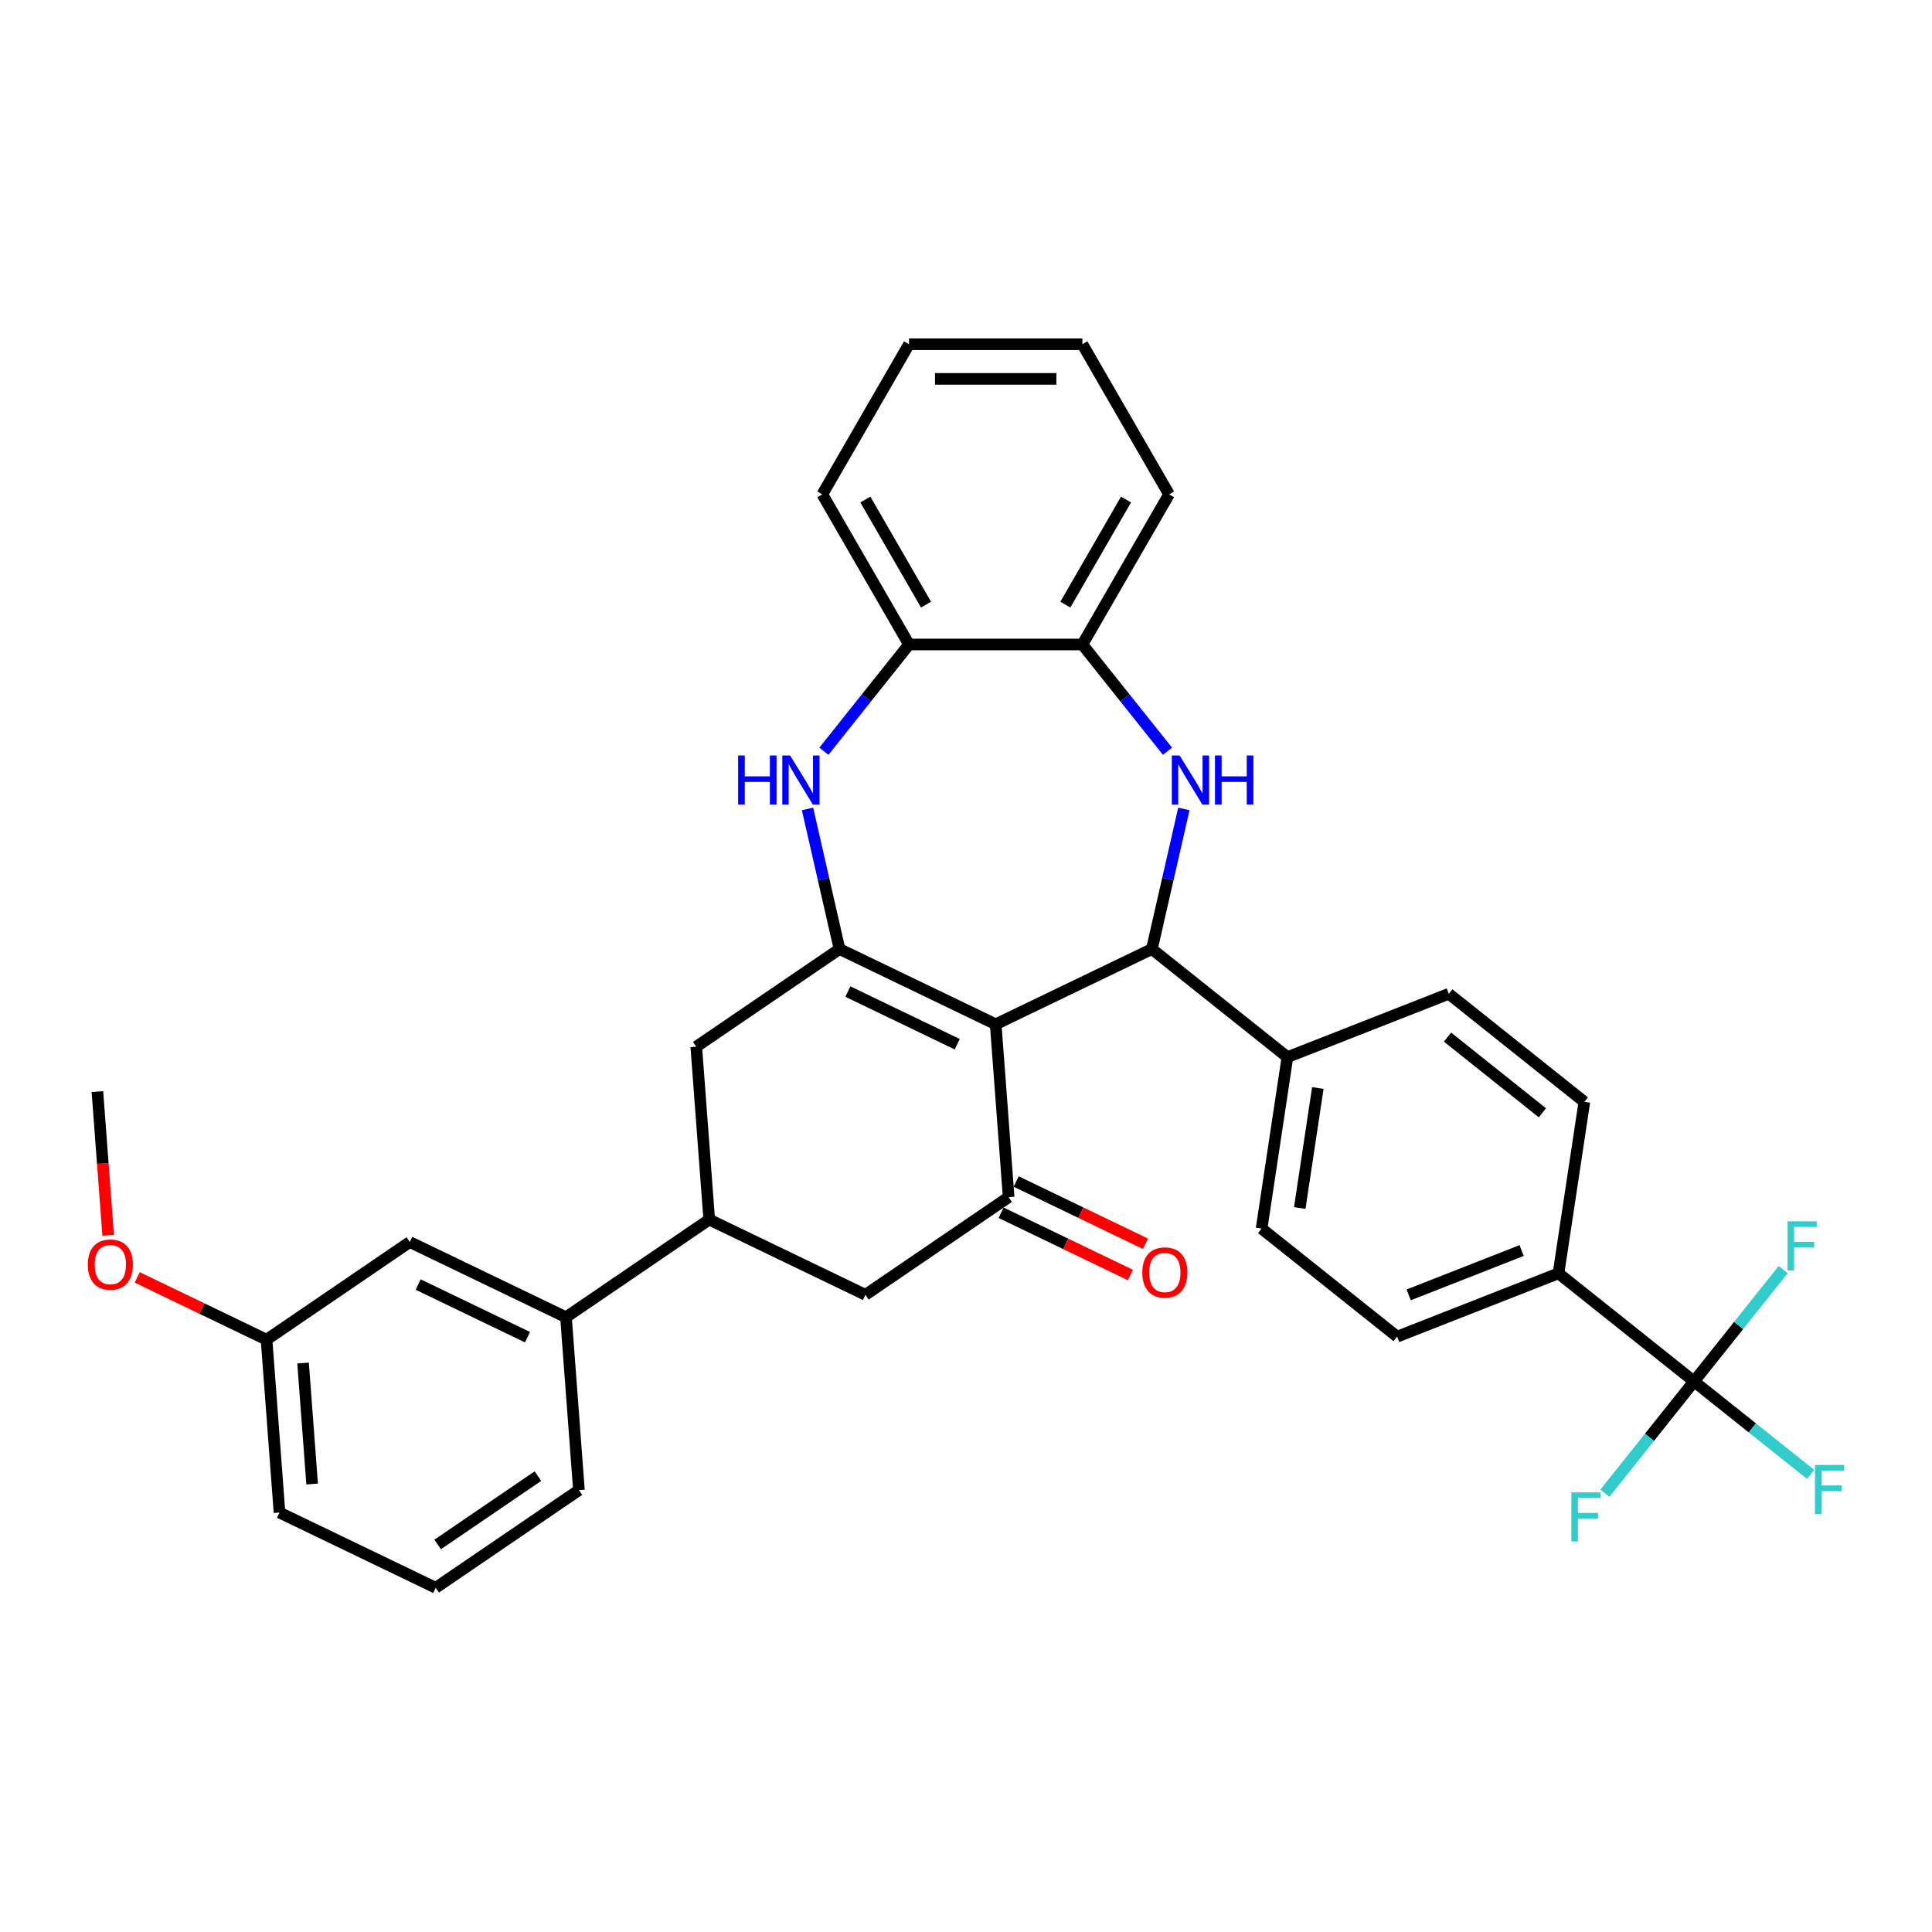 <?xml version='1.0' encoding='iso-8859-1'?>
<svg version='1.1' baseProfile='full'
              xmlns='http://www.w3.org/2000/svg'
                      xmlns:rdkit='http://www.rdkit.org/xml'
                      xmlns:xlink='http://www.w3.org/1999/xlink'
                  xml:space='preserve'
width='1000px' height='1000px' viewBox='0 0 1000 1000'>
<!-- END OF HEADER -->
<rect style='opacity:1.0;fill:#FFFFFF;stroke:none' width='1000' height='1000' x='0' y='0'> </rect>
<path class='bond-0' d='M 515.37,530.159 L 434.524,491.226' style='fill:none;fill-rule:evenodd;stroke:#000000;stroke-width:6px;stroke-linecap:butt;stroke-linejoin:miter;stroke-opacity:1' />
<path class='bond-0' d='M 495.456,540.488 L 438.864,513.235' style='fill:none;fill-rule:evenodd;stroke:#000000;stroke-width:6px;stroke-linecap:butt;stroke-linejoin:miter;stroke-opacity:1' />
<path class='bond-1' d='M 515.37,530.159 L 596.215,491.226' style='fill:none;fill-rule:evenodd;stroke:#000000;stroke-width:6px;stroke-linecap:butt;stroke-linejoin:miter;stroke-opacity:1' />
<path class='bond-3' d='M 515.37,530.159 L 522.075,619.64' style='fill:none;fill-rule:evenodd;stroke:#000000;stroke-width:6px;stroke-linecap:butt;stroke-linejoin:miter;stroke-opacity:1' />
<path class='bond-4' d='M 434.524,491.226 L 426.247,454.96' style='fill:none;fill-rule:evenodd;stroke:#000000;stroke-width:6px;stroke-linecap:butt;stroke-linejoin:miter;stroke-opacity:1' />
<path class='bond-4' d='M 426.247,454.96 L 417.969,418.694' style='fill:none;fill-rule:evenodd;stroke:#0000FF;stroke-width:6px;stroke-linecap:butt;stroke-linejoin:miter;stroke-opacity:1' />
<path class='bond-8' d='M 434.524,491.226 L 360.384,541.774' style='fill:none;fill-rule:evenodd;stroke:#000000;stroke-width:6px;stroke-linecap:butt;stroke-linejoin:miter;stroke-opacity:1' />
<path class='bond-2' d='M 596.215,491.226 L 604.492,454.96' style='fill:none;fill-rule:evenodd;stroke:#000000;stroke-width:6px;stroke-linecap:butt;stroke-linejoin:miter;stroke-opacity:1' />
<path class='bond-2' d='M 604.492,454.96 L 612.77,418.694' style='fill:none;fill-rule:evenodd;stroke:#0000FF;stroke-width:6px;stroke-linecap:butt;stroke-linejoin:miter;stroke-opacity:1' />
<path class='bond-11' d='M 596.215,491.226 L 666.37,547.173' style='fill:none;fill-rule:evenodd;stroke:#000000;stroke-width:6px;stroke-linecap:butt;stroke-linejoin:miter;stroke-opacity:1' />
<path class='bond-6' d='M 604.302,388.847 L 582.268,361.218' style='fill:none;fill-rule:evenodd;stroke:#0000FF;stroke-width:6px;stroke-linecap:butt;stroke-linejoin:miter;stroke-opacity:1' />
<path class='bond-6' d='M 582.268,361.218 L 560.235,333.589' style='fill:none;fill-rule:evenodd;stroke:#000000;stroke-width:6px;stroke-linecap:butt;stroke-linejoin:miter;stroke-opacity:1' />
<path class='bond-10' d='M 522.075,619.64 L 447.935,670.188' style='fill:none;fill-rule:evenodd;stroke:#000000;stroke-width:6px;stroke-linecap:butt;stroke-linejoin:miter;stroke-opacity:1' />
<path class='bond-14' d='M 518.182,627.725 L 551.65,643.842' style='fill:none;fill-rule:evenodd;stroke:#000000;stroke-width:6px;stroke-linecap:butt;stroke-linejoin:miter;stroke-opacity:1' />
<path class='bond-14' d='M 551.65,643.842 L 585.119,659.96' style='fill:none;fill-rule:evenodd;stroke:#FF0000;stroke-width:6px;stroke-linecap:butt;stroke-linejoin:miter;stroke-opacity:1' />
<path class='bond-14' d='M 525.968,611.555 L 559.437,627.673' style='fill:none;fill-rule:evenodd;stroke:#000000;stroke-width:6px;stroke-linecap:butt;stroke-linejoin:miter;stroke-opacity:1' />
<path class='bond-14' d='M 559.437,627.673 L 592.906,643.791' style='fill:none;fill-rule:evenodd;stroke:#FF0000;stroke-width:6px;stroke-linecap:butt;stroke-linejoin:miter;stroke-opacity:1' />
<path class='bond-9' d='M 426.437,388.847 L 448.471,361.218' style='fill:none;fill-rule:evenodd;stroke:#0000FF;stroke-width:6px;stroke-linecap:butt;stroke-linejoin:miter;stroke-opacity:1' />
<path class='bond-9' d='M 448.471,361.218 L 470.504,333.589' style='fill:none;fill-rule:evenodd;stroke:#000000;stroke-width:6px;stroke-linecap:butt;stroke-linejoin:miter;stroke-opacity:1' />
<path class='bond-5' d='M 876.835,715.013 L 806.68,659.066' style='fill:none;fill-rule:evenodd;stroke:#000000;stroke-width:6px;stroke-linecap:butt;stroke-linejoin:miter;stroke-opacity:1' />
<path class='bond-20' d='M 876.835,715.013 L 907.013,739.079' style='fill:none;fill-rule:evenodd;stroke:#000000;stroke-width:6px;stroke-linecap:butt;stroke-linejoin:miter;stroke-opacity:1' />
<path class='bond-20' d='M 907.013,739.079 L 937.191,763.146' style='fill:none;fill-rule:evenodd;stroke:#33CCCC;stroke-width:6px;stroke-linecap:butt;stroke-linejoin:miter;stroke-opacity:1' />
<path class='bond-21' d='M 876.835,715.013 L 853.761,743.947' style='fill:none;fill-rule:evenodd;stroke:#000000;stroke-width:6px;stroke-linecap:butt;stroke-linejoin:miter;stroke-opacity:1' />
<path class='bond-21' d='M 853.761,743.947 L 830.687,772.881' style='fill:none;fill-rule:evenodd;stroke:#33CCCC;stroke-width:6px;stroke-linecap:butt;stroke-linejoin:miter;stroke-opacity:1' />
<path class='bond-22' d='M 876.835,715.013 L 899.909,686.079' style='fill:none;fill-rule:evenodd;stroke:#000000;stroke-width:6px;stroke-linecap:butt;stroke-linejoin:miter;stroke-opacity:1' />
<path class='bond-22' d='M 899.909,686.079 L 922.983,657.145' style='fill:none;fill-rule:evenodd;stroke:#33CCCC;stroke-width:6px;stroke-linecap:butt;stroke-linejoin:miter;stroke-opacity:1' />
<path class='bond-26' d='M 560.235,333.589 L 605.101,255.879' style='fill:none;fill-rule:evenodd;stroke:#000000;stroke-width:6px;stroke-linecap:butt;stroke-linejoin:miter;stroke-opacity:1' />
<path class='bond-26' d='M 551.423,312.96 L 582.829,258.563' style='fill:none;fill-rule:evenodd;stroke:#000000;stroke-width:6px;stroke-linecap:butt;stroke-linejoin:miter;stroke-opacity:1' />
<path class='bond-34' d='M 560.235,333.589 L 470.504,333.589' style='fill:none;fill-rule:evenodd;stroke:#000000;stroke-width:6px;stroke-linecap:butt;stroke-linejoin:miter;stroke-opacity:1' />
<path class='bond-7' d='M 367.09,631.255 L 447.935,670.188' style='fill:none;fill-rule:evenodd;stroke:#000000;stroke-width:6px;stroke-linecap:butt;stroke-linejoin:miter;stroke-opacity:1' />
<path class='bond-13' d='M 367.09,631.255 L 292.95,681.802' style='fill:none;fill-rule:evenodd;stroke:#000000;stroke-width:6px;stroke-linecap:butt;stroke-linejoin:miter;stroke-opacity:1' />
<path class='bond-33' d='M 367.09,631.255 L 360.384,541.774' style='fill:none;fill-rule:evenodd;stroke:#000000;stroke-width:6px;stroke-linecap:butt;stroke-linejoin:miter;stroke-opacity:1' />
<path class='bond-28' d='M 470.504,333.589 L 425.638,255.879' style='fill:none;fill-rule:evenodd;stroke:#000000;stroke-width:6px;stroke-linecap:butt;stroke-linejoin:miter;stroke-opacity:1' />
<path class='bond-28' d='M 479.316,312.96 L 447.91,258.563' style='fill:none;fill-rule:evenodd;stroke:#000000;stroke-width:6px;stroke-linecap:butt;stroke-linejoin:miter;stroke-opacity:1' />
<path class='bond-16' d='M 666.37,547.173 L 749.899,514.39' style='fill:none;fill-rule:evenodd;stroke:#000000;stroke-width:6px;stroke-linecap:butt;stroke-linejoin:miter;stroke-opacity:1' />
<path class='bond-17' d='M 666.37,547.173 L 652.996,635.902' style='fill:none;fill-rule:evenodd;stroke:#000000;stroke-width:6px;stroke-linecap:butt;stroke-linejoin:miter;stroke-opacity:1' />
<path class='bond-17' d='M 682.11,563.157 L 672.748,625.268' style='fill:none;fill-rule:evenodd;stroke:#000000;stroke-width:6px;stroke-linecap:butt;stroke-linejoin:miter;stroke-opacity:1' />
<path class='bond-12' d='M 806.68,659.066 L 723.151,691.849' style='fill:none;fill-rule:evenodd;stroke:#000000;stroke-width:6px;stroke-linecap:butt;stroke-linejoin:miter;stroke-opacity:1' />
<path class='bond-12' d='M 787.594,647.278 L 729.124,670.226' style='fill:none;fill-rule:evenodd;stroke:#000000;stroke-width:6px;stroke-linecap:butt;stroke-linejoin:miter;stroke-opacity:1' />
<path class='bond-35' d='M 806.68,659.066 L 820.054,570.337' style='fill:none;fill-rule:evenodd;stroke:#000000;stroke-width:6px;stroke-linecap:butt;stroke-linejoin:miter;stroke-opacity:1' />
<path class='bond-15' d='M 292.95,681.802 L 212.105,642.869' style='fill:none;fill-rule:evenodd;stroke:#000000;stroke-width:6px;stroke-linecap:butt;stroke-linejoin:miter;stroke-opacity:1' />
<path class='bond-15' d='M 273.037,692.131 L 216.445,664.878' style='fill:none;fill-rule:evenodd;stroke:#000000;stroke-width:6px;stroke-linecap:butt;stroke-linejoin:miter;stroke-opacity:1' />
<path class='bond-25' d='M 292.95,681.802 L 299.656,771.283' style='fill:none;fill-rule:evenodd;stroke:#000000;stroke-width:6px;stroke-linecap:butt;stroke-linejoin:miter;stroke-opacity:1' />
<path class='bond-23' d='M 212.105,642.869 L 137.965,693.417' style='fill:none;fill-rule:evenodd;stroke:#000000;stroke-width:6px;stroke-linecap:butt;stroke-linejoin:miter;stroke-opacity:1' />
<path class='bond-18' d='M 749.899,514.39 L 820.054,570.337' style='fill:none;fill-rule:evenodd;stroke:#000000;stroke-width:6px;stroke-linecap:butt;stroke-linejoin:miter;stroke-opacity:1' />
<path class='bond-18' d='M 749.233,536.813 L 798.341,575.976' style='fill:none;fill-rule:evenodd;stroke:#000000;stroke-width:6px;stroke-linecap:butt;stroke-linejoin:miter;stroke-opacity:1' />
<path class='bond-19' d='M 652.996,635.902 L 723.151,691.849' style='fill:none;fill-rule:evenodd;stroke:#000000;stroke-width:6px;stroke-linecap:butt;stroke-linejoin:miter;stroke-opacity:1' />
<path class='bond-24' d='M 137.965,693.417 L 104.497,677.299' style='fill:none;fill-rule:evenodd;stroke:#000000;stroke-width:6px;stroke-linecap:butt;stroke-linejoin:miter;stroke-opacity:1' />
<path class='bond-24' d='M 104.497,677.299 L 71.028,661.182' style='fill:none;fill-rule:evenodd;stroke:#FF0000;stroke-width:6px;stroke-linecap:butt;stroke-linejoin:miter;stroke-opacity:1' />
<path class='bond-37' d='M 137.965,693.417 L 144.671,782.897' style='fill:none;fill-rule:evenodd;stroke:#000000;stroke-width:6px;stroke-linecap:butt;stroke-linejoin:miter;stroke-opacity:1' />
<path class='bond-37' d='M 156.867,705.498 L 161.561,768.134' style='fill:none;fill-rule:evenodd;stroke:#000000;stroke-width:6px;stroke-linecap:butt;stroke-linejoin:miter;stroke-opacity:1' />
<path class='bond-30' d='M 55.989,639.391 L 53.201,602.197' style='fill:none;fill-rule:evenodd;stroke:#FF0000;stroke-width:6px;stroke-linecap:butt;stroke-linejoin:miter;stroke-opacity:1' />
<path class='bond-30' d='M 53.201,602.197 L 50.414,565.003' style='fill:none;fill-rule:evenodd;stroke:#000000;stroke-width:6px;stroke-linecap:butt;stroke-linejoin:miter;stroke-opacity:1' />
<path class='bond-27' d='M 299.656,771.283 L 225.516,821.831' style='fill:none;fill-rule:evenodd;stroke:#000000;stroke-width:6px;stroke-linecap:butt;stroke-linejoin:miter;stroke-opacity:1' />
<path class='bond-27' d='M 278.425,764.037 L 226.528,799.42' style='fill:none;fill-rule:evenodd;stroke:#000000;stroke-width:6px;stroke-linecap:butt;stroke-linejoin:miter;stroke-opacity:1' />
<path class='bond-31' d='M 605.101,255.879 L 560.235,178.169' style='fill:none;fill-rule:evenodd;stroke:#000000;stroke-width:6px;stroke-linecap:butt;stroke-linejoin:miter;stroke-opacity:1' />
<path class='bond-29' d='M 225.516,821.831 L 144.671,782.897' style='fill:none;fill-rule:evenodd;stroke:#000000;stroke-width:6px;stroke-linecap:butt;stroke-linejoin:miter;stroke-opacity:1' />
<path class='bond-32' d='M 425.638,255.879 L 470.504,178.169' style='fill:none;fill-rule:evenodd;stroke:#000000;stroke-width:6px;stroke-linecap:butt;stroke-linejoin:miter;stroke-opacity:1' />
<path class='bond-36' d='M 560.235,178.169 L 470.504,178.169' style='fill:none;fill-rule:evenodd;stroke:#000000;stroke-width:6px;stroke-linecap:butt;stroke-linejoin:miter;stroke-opacity:1' />
<path class='bond-36' d='M 546.776,196.116 L 483.963,196.116' style='fill:none;fill-rule:evenodd;stroke:#000000;stroke-width:6px;stroke-linecap:butt;stroke-linejoin:miter;stroke-opacity:1' />
<path  class='atom-3' d='M 610.565 391.038
L 618.892 404.498
Q 619.718 405.826, 621.046 408.231
Q 622.374 410.636, 622.445 410.779
L 622.445 391.038
L 625.819 391.038
L 625.819 416.45
L 622.338 416.45
L 613.4 401.734
Q 612.36 400.011, 611.247 398.037
Q 610.17 396.063, 609.847 395.453
L 609.847 416.45
L 606.545 416.45
L 606.545 391.038
L 610.565 391.038
' fill='#0000FF'/>
<path  class='atom-3' d='M 628.87 391.038
L 632.316 391.038
L 632.316 401.842
L 645.309 401.842
L 645.309 391.038
L 648.755 391.038
L 648.755 416.45
L 645.309 416.45
L 645.309 404.713
L 632.316 404.713
L 632.316 416.45
L 628.87 416.45
L 628.87 391.038
' fill='#0000FF'/>
<path  class='atom-5' d='M 382.056 391.038
L 385.502 391.038
L 385.502 401.842
L 398.495 401.842
L 398.495 391.038
L 401.941 391.038
L 401.941 416.45
L 398.495 416.45
L 398.495 404.713
L 385.502 404.713
L 385.502 416.45
L 382.056 416.45
L 382.056 391.038
' fill='#0000FF'/>
<path  class='atom-5' d='M 408.94 391.038
L 417.267 404.498
Q 418.092 405.826, 419.42 408.231
Q 420.748 410.636, 420.82 410.779
L 420.82 391.038
L 424.194 391.038
L 424.194 416.45
L 420.713 416.45
L 411.775 401.734
Q 410.734 400.011, 409.622 398.037
Q 408.545 396.063, 408.222 395.453
L 408.222 416.45
L 404.92 416.45
L 404.92 391.038
L 408.94 391.038
' fill='#0000FF'/>
<path  class='atom-15' d='M 591.255 658.645
Q 591.255 652.543, 594.27 649.133
Q 597.285 645.724, 602.921 645.724
Q 608.556 645.724, 611.571 649.133
Q 614.586 652.543, 614.586 658.645
Q 614.586 664.818, 611.535 668.336
Q 608.484 671.817, 602.921 671.817
Q 597.321 671.817, 594.27 668.336
Q 591.255 664.854, 591.255 658.645
M 602.921 668.946
Q 606.797 668.946, 608.879 666.362
Q 610.996 663.742, 610.996 658.645
Q 610.996 653.656, 608.879 651.143
Q 606.797 648.595, 602.921 648.595
Q 599.044 648.595, 596.927 651.107
Q 594.845 653.62, 594.845 658.645
Q 594.845 663.778, 596.927 666.362
Q 599.044 668.946, 602.921 668.946
' fill='#FF0000'/>
<path  class='atom-21' d='M 939.435 758.254
L 954.545 758.254
L 954.545 761.161
L 942.844 761.161
L 942.844 768.878
L 953.253 768.878
L 953.253 771.821
L 942.844 771.821
L 942.844 783.666
L 939.435 783.666
L 939.435 758.254
' fill='#33CCCC'/>
<path  class='atom-22' d='M 813.333 772.462
L 828.444 772.462
L 828.444 775.37
L 816.743 775.37
L 816.743 783.086
L 827.152 783.086
L 827.152 786.03
L 816.743 786.03
L 816.743 797.874
L 813.333 797.874
L 813.333 772.462
' fill='#33CCCC'/>
<path  class='atom-23' d='M 925.226 632.152
L 940.337 632.152
L 940.337 635.059
L 928.636 635.059
L 928.636 642.776
L 939.045 642.776
L 939.045 645.72
L 928.636 645.72
L 928.636 657.564
L 925.226 657.564
L 925.226 632.152
' fill='#33CCCC'/>
<path  class='atom-25' d='M 45.455 654.555
Q 45.455 648.454, 48.469 645.044
Q 51.484 641.634, 57.12 641.634
Q 62.755 641.634, 65.77 645.044
Q 68.785 648.454, 68.785 654.555
Q 68.785 660.729, 65.734 664.246
Q 62.683 667.728, 57.12 667.728
Q 51.52 667.728, 48.469 664.246
Q 45.455 660.765, 45.455 654.555
M 57.12 664.857
Q 60.996 664.857, 63.078 662.272
Q 65.195 659.652, 65.195 654.555
Q 65.195 649.566, 63.078 647.054
Q 60.996 644.505, 57.12 644.505
Q 53.243 644.505, 51.126 647.018
Q 49.044 649.53, 49.044 654.555
Q 49.044 659.688, 51.126 662.272
Q 53.243 664.857, 57.12 664.857
' fill='#FF0000'/>
</svg>
